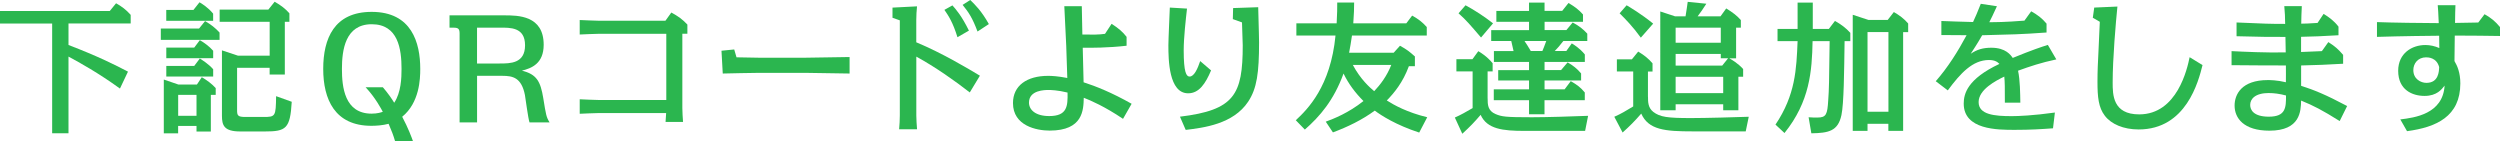 <?xml version="1.0" encoding="UTF-8"?><svg id="_レイヤー_2" xmlns="http://www.w3.org/2000/svg" viewBox="0 0 610.65 34.48"><defs><style>.cls-1{fill:#2bb64f;}</style></defs><g id="_レイヤー_2-2"><g><path class="cls-1" d="m16.73,10.99c7.07,2.7,11.48,4.9,14.53,6.51l-1.96,4.13c-5.39-3.89-9.73-6.27-12.57-7.81v18.73h-3.99V5.74H0v-3.05h26.81l1.54-1.89c1.37.77,2.42,1.54,3.57,2.83v2.1h-15.19v5.25Z"/><path class="cls-1" d="m48.62,6.97l1.47-1.82c1.4.81,2.49,1.65,3.54,2.8v1.79h-14.35v-2.77h9.35Zm-5.11,23.8v1.79h-3.5v-13.13l3.57,1.22h4.52l1.19-1.79c1.26.74,2.38,1.54,3.4,2.66v1.65h-1.19v8.96h-3.5v-1.37h-4.48Zm3.75-28.35l1.47-1.86c.49.28,2.03,1.19,3.33,2.77v1.75h-11.45v-2.66h6.65Zm.18,9.21l1.37-1.82c1.05.59,2.35,1.54,3.26,2.59v1.82h-11.45v-2.59h6.83Zm0,4.48l1.37-1.82c.52.35,2.06,1.26,3.26,2.62v1.79h-11.45v-2.59h6.83Zm-3.92,7.07v5.11h4.48v-5.11h-4.48Zm14.39,3.68c0,1.36.14,1.71,2.07,1.71h4.34c2.98,0,3.05-.11,3.12-5.08l3.82,1.37c-.38,6.58-1.4,7.25-6.55,7.25h-6.02c-3.96,0-4.48-1.47-4.48-3.85v-15.96l3.89,1.29h7.77V5.32h-12.22v-2.98h11.9l1.54-1.92c1.57.91,2.62,1.71,3.6,2.83v2.07h-1.12v12.88h-3.71v-1.64h-7.95v10.29Z"/><path class="cls-1" d="m96.5,34.48c-.42-1.44-.81-2.45-1.58-4.24-.7.18-1.47.32-2.21.39-.73.07-1.44.1-2,.1-8.96,0-11.76-6.51-11.76-13.9s2.66-13.93,11.83-13.93c9.8,0,11.87,7.56,11.87,13.93,0,2.49-.18,8.23-4.41,11.69,1.44,2.7,2.31,5.04,2.63,5.95h-4.38Zm-2.98-13.16c1.16,1.33,2.21,2.84,2.77,3.78,1.68-2.52,1.79-6.06,1.79-8.26,0-4.83-.81-10.92-7.28-10.92s-7.28,6.3-7.28,10.92c0,4.38.63,10.92,7.25,10.92,1.44,0,2.38-.32,2.73-.46-.32-.6-1.82-3.47-4.2-5.99h4.24Z"/><path class="cls-1" d="m123.17,3.75c3.33,0,9.63,0,9.63,7.18,0,4.62-2.98,5.74-5.32,6.33,3.61.88,4.55,2.63,5.22,6.72.67,4.13.73,4.59,1.54,5.92h-4.9c-.35-1.01-.95-5.74-1.12-6.69-.84-4.24-2.94-4.69-5.53-4.69h-6.16v11.38h-4.27V8.16c0-1.08-.31-1.4-1.44-1.4h-1.02v-3.01h13.37Zm-6.65,3.01v8.75h5.53c2.59,0,6.2,0,6.2-4.45s-3.61-4.31-6.2-4.31h-5.53Z"/><path class="cls-1" d="m166.67,26.43c0,1.02.1,2.38.17,3.36h-4.27c.07-1.08.1-1.36.14-2.17h-16.59c-.7,0-3.92.14-4.52.17v-3.54c.74.04,3.78.17,4.52.17h16.63V8.26h-16.63c-.77,0-3.82.14-4.52.17v-3.54c.7.03,3.75.17,4.52.17h16.42l1.44-2c1.71.94,2.7,1.64,3.92,2.94v2.24h-1.23v18.17Z"/><path class="cls-1" d="m179.34,12.08l.56,1.92c1.09.04,4.73.1,5.64.1h10.99c.46,0,9.91-.17,10.99-.17v4.03c-1.3-.04-10.4-.17-10.99-.17h-10.99c-1.44,0-7.74.14-9,.17l-.31-5.57,3.12-.31Z"/><path class="cls-1" d="m236.88,22.58c-3.68-2.87-8.4-6.2-13.06-8.75v14.39c0,.98.1,2.35.18,3.36h-4.38c.1-1.12.17-2.24.17-3.36V4.97l-1.79-.63V1.86l5.99-.31c-.11,1.12-.18,2.24-.18,3.36v5.42c6.48,2.7,12.74,6.48,15.54,8.16l-2.48,4.1Zm-3.01-13.48c-1.12-3.64-2.17-5.22-3.19-6.69l1.96-1.09c.88.98,2.28,2.59,4.03,6.16l-2.8,1.61Zm4.9-1.4c-1.23-3.29-2.14-4.66-3.64-6.51l1.86-1.19c1.15,1.12,2.7,2.59,4.55,5.88l-2.77,1.82Z"/><path class="cls-1" d="m271.5,5.81c1.75,1.12,2.69,1.93,3.68,3.19v2.17c-4.48.52-8.79.52-10.71.49.07,2.35.14,5.6.21,8.44,2.98.95,6.9,2.52,11.73,5.25l-2.1,3.68c-4.45-3.01-7.95-4.52-9.59-5.15-.07,2.94-.14,8.02-8.33,8.02-3.19,0-8.96-1.16-8.96-6.72,0-4.27,3.4-6.65,8.58-6.65.91,0,2.38.07,4.69.52-.14-5.53-.31-9.59-.73-17.54h4.27c0,.84.14,6.41.14,6.93,2.59.04,3.99.04,5.53-.17l1.61-2.45Zm-15.4,16.17c-.84,0-4.76,0-4.76,3.08,0,1.75,1.57,3.29,4.94,3.29,4.41,0,4.55-2.42,4.48-5.74-2.42-.6-4.13-.63-4.66-.63Z"/><path class="cls-1" d="m295.82,17.19c-1.37,3.25-2.94,5.6-5.6,5.6-4.73,0-4.83-8.19-4.83-11.73,0-1.47.31-7.88.35-9.21l4.2.25c-.28,2.42-.81,7.11-.81,10.19,0,5.36.63,6.41,1.44,6.41,1.12,0,1.96-1.92,2.59-3.78l2.66,2.28Zm-7.6,11.31c13.3-1.61,15.33-5.36,15.33-17.43,0-.07-.14-5.04-.18-5.6l-2.24-.8.07-2.7,6.13-.21c.17,6.72.21,7.49.21,8.58,0,7.42-.52,11.27-2.66,14.49-3.64,5.5-10.89,6.37-15.26,6.9l-1.4-3.22Z"/><path class="cls-1" d="m346.65,32.38c-5.67-1.86-9.21-4.13-10.85-5.36-3.12,2.28-6.58,3.96-10.22,5.32l-1.75-2.62c1.92-.7,5.57-2.14,9.21-5.04-2-2-3.64-4.17-4.87-6.72-2.38,6.55-5.78,10.47-9.45,13.69l-2.21-2.28c2.87-2.66,8.51-8.26,9.7-20.69h-9.56v-2.98h9.84c.14-2.45.14-3.75.14-5.08h4.13c0,1.29-.04,2.8-.21,5.08h12.95l1.43-1.89c1.47.81,2.49,1.58,3.57,2.8v2.07h-18.27c-.11.94-.53,3.33-.7,4.2h10.89l1.54-1.71c1.75.98,2.27,1.4,3.64,2.62v2.38h-1.47c-1.47,3.99-3.61,6.55-5.39,8.37,1.75,1.12,4.97,2.91,9.87,4.1l-1.96,3.75Zm-16.21-16.52c1.89,3.54,4.17,5.53,5.22,6.41,1.5-1.58,3.12-3.71,4.17-6.41h-9.38Z"/><path class="cls-1" d="m363.37,24.05c0,1.44,0,3.01,1.96,3.82,1.51.63,2.38.77,8.86.77,3.5,0,10.36-.21,13.72-.35l-.73,3.68h-14.81c-5.25,0-9.14-.42-10.71-3.92-1.54,1.79-2.49,2.8-4.48,4.62l-1.82-3.96c1.5-.67,2.66-1.33,4.34-2.31v-8.96h-3.96v-2.98h3.92l1.43-1.96c.59.35,2.07,1.22,3.5,2.94v2h-1.23v6.62Zm-1.61-14.88c-2.7-3.15-3.54-4.17-5.5-5.92l1.71-1.96c2.21,1.19,4.62,2.76,6.72,4.41l-2.94,3.47Zm11.73-8.54h3.78v2.03h4.31l1.54-1.93c1.54.91,2.49,1.61,3.54,2.8v1.79h-9.38v2.03h5.32l1.54-1.86c1.51.8,2.52,1.58,3.57,2.73v1.79h-5.85c-1.01,1.33-1.29,1.58-2.1,2.45h2.83l1.33-1.86c.49.28,1.93,1.16,3.19,2.7v1.82h-9.84v2h4.03l1.61-1.89c1.37.81,2.28,1.51,3.29,2.7v1.72h-8.93v2.17h4.9l1.5-2c1.54.88,2.42,1.54,3.43,2.77v1.89h-9.84v3.43h-3.78v-3.43h-8.61v-2.66h8.61v-2.17h-7.53v-2.52h7.53v-2h-8.58v-2.66h4.8c-.14-.67-.18-.84-.56-2.45h-4.9v-2.66h9.24v-2.03h-7.98v-2.66h7.98V.63Zm3.25,11.83c.21-.49.53-1.26.95-2.45h-5.32c.52.77.8,1.19,1.54,2.45h2.83Z"/><path class="cls-1" d="m402.54,23.66c0,1.22,0,2.66,1.29,3.67,1.65,1.26,3.46,1.51,9.21,1.51,3.4,0,11.31-.21,14.11-.32l-.74,3.57h-12.92c-6.79,0-10.82-.35-12.6-4.34-1.71,1.96-2.73,2.97-4.55,4.62l-2.03-3.85c1.75-.77,2.7-1.37,4.62-2.52v-8.54h-3.99v-2.97h3.67l1.54-1.89c1.47.88,2.52,1.72,3.5,2.87v2h-1.12v6.2Zm-1.75-14.46c-2.03-2.8-3.78-4.55-5.18-5.95l1.71-1.96c.77.46,3.61,2.13,6.48,4.48l-3.01,3.43Zm19.46-5.21l1.4-1.93c1.54.95,2.62,1.75,3.57,2.84v1.85h-1.16v7.49h-1.68c.46.25,2.1,1.16,3.4,2.62v1.89h-1.16v8.19h-3.71v-1.47h-11.62v1.47h-3.75V2.8l3.61,1.19h2.56c.17-.95.49-3.22.53-3.54l4.55.46c-.94,1.47-1.29,1.96-2.13,3.08h5.6Zm-10.96,2.76v3.68h11.03v-3.68h-11.03Zm0,6.44v2.83h11.38l1.44-1.79h-1.79v-1.05h-11.03Zm0,5.57v3.99h11.62v-3.99h-11.62Z"/><path class="cls-1" d="m433.69,30.42c4.87-7.25,5.11-13.51,5.39-20.37h-4.9v-2.98h4.9V.63h3.71v6.44h3.92l1.5-1.96c1.54.88,2.66,1.71,3.75,2.91v2.03h-1.4c-.11,7.56-.17,15.23-.77,18.06-.84,3.92-3.12,4.38-7.35,4.45l-.67-3.92c.67.07,1.47.07,2.17.07,2.13,0,2.42-.77,2.62-4.2.21-2.91.21-4.06.35-14.46h-4.17c-.14,7.28-.67,14.74-6.86,22.44l-2.21-2.06Zm22.47-.18v1.72h-3.61V3.61l3.85,1.26h4.69l1.5-1.93c1.4.81,2.52,1.65,3.5,2.8v2.1h-1.23v24.12h-3.61v-1.72h-5.11Zm0-22.4v19.46h5.11V7.84h-5.11Z"/><path class="cls-1" d="m487.76,1.54c-1.08,2.34-1.19,2.59-1.85,3.88,1.29,0,3.85,0,8.58-.38l1.65-2.28c1.65.95,2.56,1.61,3.75,3.01v2.17c-6.33.46-8.79.49-15.72.67-1.15,2.03-2.31,3.75-2.8,4.52,1.58-1.05,3.01-1.47,5.04-1.47,3.54,0,4.76,1.82,5.22,2.49,4.69-1.92,7.04-2.7,8.58-3.18l2.07,3.54c-3.75.8-6.37,1.68-9.35,2.76.49,2.21.53,5.6.56,7.81h-3.78c0-3.85,0-4.97-.14-6.37-2.03.98-6.27,3.15-6.27,6.23s3.89,3.43,8.09,3.43c1.54,0,5.29-.14,10.54-.88l-.46,3.85c-2.87.21-5.43.38-9.38.38-4.17,0-12.43,0-12.43-6.41,0-2.42.91-6.02,8.72-9.7-.46-.46-1.08-.95-2.56-.95-3.99,0-6.97,3.25-10.05,7.42l-2.94-2.24c2.98-3.4,5.39-7.25,7.53-11.24-3.18,0-3.54,0-6.16-.04v-3.43c2.42.11,4.13.14,7.74.25.63-1.4,1.02-2.21,1.89-4.45l3.96.6Z"/><path class="cls-1" d="m517.2,1.61c-.39,3.85-1.16,12.64-1.16,18.52,0,2.97,0,7.81,6.48,7.81,9.31,0,11.76-11.24,12.32-13.97l3.15,1.93c-.98,3.92-3.96,15.72-15.61,15.72-3.68,0-6.69-1.29-8.26-3.36-1.54-2-1.79-4.55-1.79-8.3,0-2.66.11-4.76.25-7.53.25-5.22.28-5.81.32-7.11l-1.71-.98.35-2.49,5.67-.25Z"/><path class="cls-1" d="m562.24,1.51c-.1,2.06-.1,2.28-.14,4.27,1.05,0,1.75-.04,3.99-.18l1.47-2.21c1.23.74,2.59,1.72,3.64,3.12v2.1c-4.55.25-5.81.32-9.14.38v3.71c1.75-.07,3.22-.14,5.08-.21l1.58-2.21c1.58,1.02,2.35,1.65,3.61,3.12v2.17c-3.4.21-6.83.35-10.26.42v4.97c3.15,1.01,5.95,2.13,11.24,4.94l-1.82,3.67c-4.24-2.66-6.41-3.78-9.42-5-.07,2.55-.17,7.35-7.74,7.35-6.3,0-8.51-3.08-8.51-6.13,0-2.7,1.68-6.23,8.12-6.23.42,0,2.21,0,4.41.53,0-.67.03-3.5,0-4.1-2.1.04-11.38-.07-13.27-.07v-3.43c2.8.14,8.61.42,13.23.31,0-.59-.04-3.22-.07-3.78-4.52,0-5.74,0-11.94-.17v-3.36c7.21.31,8.02.35,11.87.35,0-1.43-.07-2.91-.21-4.34h4.27Zm-8.02,21.21c-3.36,0-4.59,1.44-4.59,2.91,0,1.26.88,2.87,4.55,2.87,4.2,0,4.2-2.28,4.2-5.18-1.58-.42-2.97-.59-4.17-.59Z"/><path class="cls-1" d="m599.77,1.26c-.03.42-.1,2.91-.1,4.34,1.79-.03,4.66-.07,5.67-.1l1.54-2.03c1.68.98,2.55,1.68,3.78,3.15v2.17c-.17,0-9.59-.14-11.06-.1l-.07,6.23c.67,1.12,1.43,2.8,1.43,5.46,0,8.08-5.88,10.71-13.02,11.66l-1.64-2.87c3.43-.42,10.4-1.29,10.82-8.26-.7.91-1.89,2.52-4.9,2.52s-6.44-1.5-6.44-6.13c0-4.31,3.4-6.3,6.62-6.3,1.19,0,2.31.25,3.43.74,0-.49-.04-2.59-.04-3.01-1.26,0-9.59.1-15.19.28v-3.61c3.22.14,11.76.25,14.81.25h.28c-.11-2.7-.17-3.5-.25-4.38h4.34Zm-7.14,12.74c-2.06,0-3.15,1.54-3.15,3.12,0,2.21,1.86,3.12,3.19,3.12,2.98,0,3.08-2.77,3.12-3.85-.63-2.38-2.76-2.38-3.15-2.38Z"/></g></g></svg>